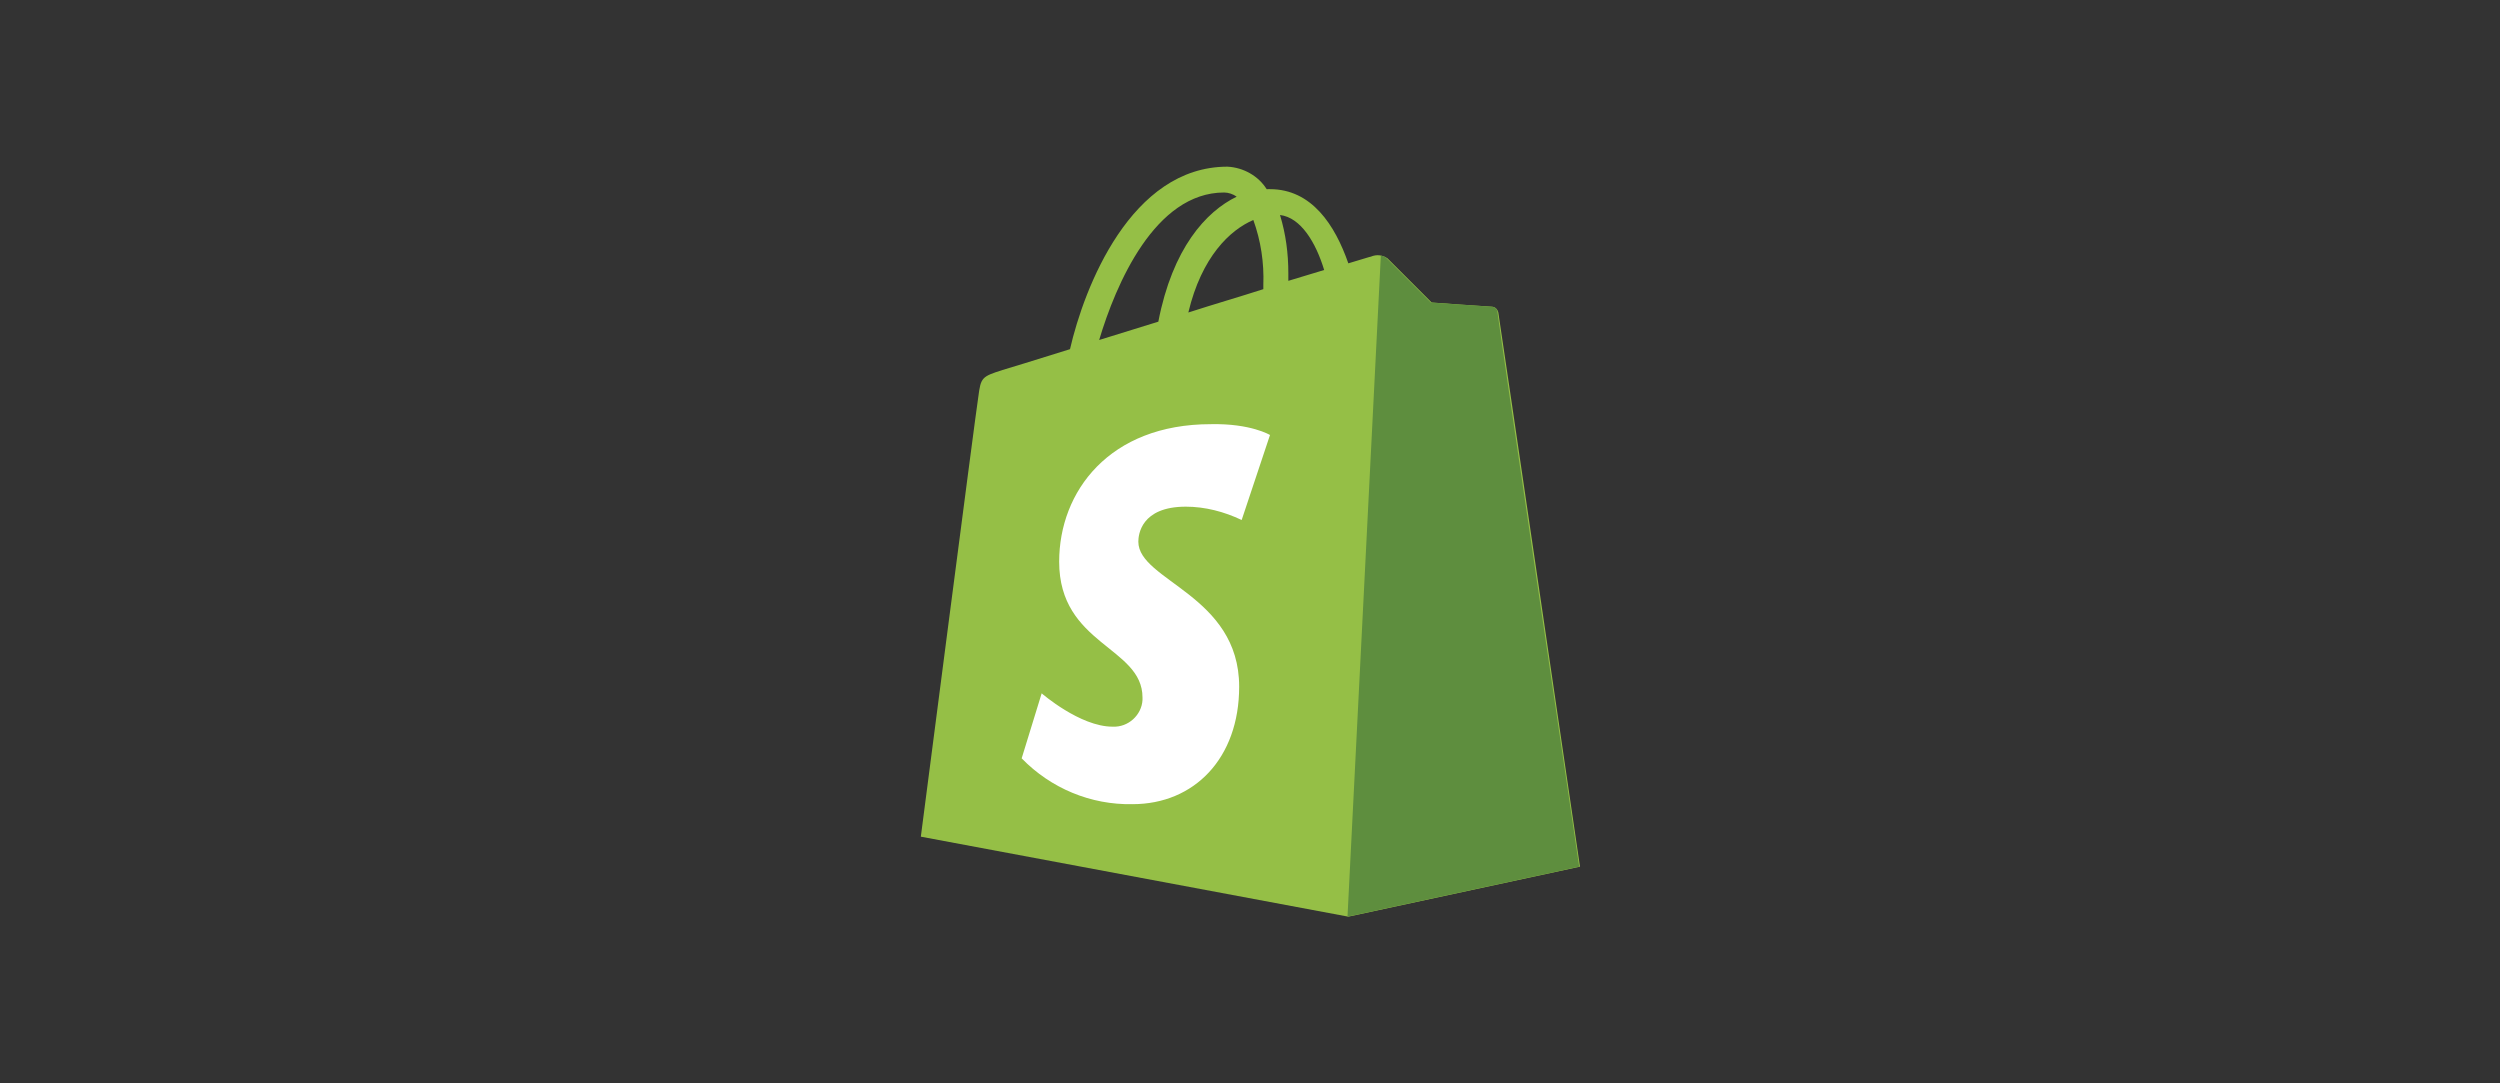 <?xml version="1.0" encoding="utf-8"?>
<!-- Generator: Adobe Illustrator 22.1.0, SVG Export Plug-In . SVG Version: 6.00 Build 0)  -->
<svg version="1.1" id="shopify" xmlns="http://www.w3.org/2000/svg" xmlns:xlink="http://www.w3.org/1999/xlink" x="0px" y="0px"
	 viewBox="0 0 300 130" style="enable-background:new 0 0 300 130;" xml:space="preserve">
<rect x="0" y="0" width="300" height="130" fill="#333333" stroke="none"/>
<style type="text/css">
	.st0{fill:#95BF46;}
	.st1{fill:#5E8E3E;}
	.st2{fill:#FFFFFF;}
</style>
<path id="Path_89" class="st0" d="M179.8,37.5c-0.1-0.4-0.4-0.7-0.8-0.7c-0.3,0-7.2-0.5-7.2-0.5l-5.3-5.3c-0.6-0.4-1.3-0.5-2-0.2
	c-0.1,0-1,0.3-2.7,0.8c-1.6-4.6-4.4-8.9-9.4-8.9H152c-1-1.6-2.8-2.6-4.7-2.7c-11.6,0-17.2,14.5-18.9,21.9c-4.5,1.4-7.7,2.4-8.1,2.5
	c-2.5,0.8-2.6,0.9-2.9,3.2c-0.3,1.8-6.9,52.8-6.9,52.8l51.3,9.6l27.8-6C189.6,104,179.9,38,179.8,37.5z M158.9,32.4l-4.3,1.3v-0.9
	c0-2.4-0.3-4.7-1-7C156.1,26.1,157.9,29.1,158.9,32.4z M150.4,26.4c0.9,2.5,1.3,5.1,1.2,7.8v0.5c-2.8,0.9-5.9,1.8-9,2.8
	C144.2,30.8,147.6,27.6,150.4,26.4z M146.9,23.1c0.5,0,1.1,0.2,1.5,0.5c-3.7,1.8-7.7,6.2-9.4,15l-7.1,2.2
	C133.9,34.1,138.6,23.1,146.9,23.1z"/>
<path id="Path_90" class="st1" d="M178.9,36.8c-0.3,0-7.2-0.5-7.2-0.5l-5.3-5.3c-0.2-0.2-0.4-0.3-0.7-0.3l-4,79.3l27.8-6
	c0,0-9.8-66-9.8-66.5C179.7,37.1,179.4,36.8,178.9,36.8"/>
<path id="Path_91" class="st2" d="M152.4,52.2L149,62.4c-2.1-1-4.4-1.6-6.7-1.6c-5.4,0-5.7,3.4-5.7,4.2c0,4.7,12.1,6.4,12.1,17.4
	c0,8.6-5.4,14.1-12.8,14.1c-5,0.1-9.8-1.9-13.3-5.5l2.4-7.8c0,0,4.6,4,8.5,4c1.9,0.1,3.5-1.4,3.6-3.2c0-0.1,0-0.2,0-0.3
	c0-6.1-10-6.3-10-16.3c0-8.4,6-16.5,18.2-16.5C150.1,50.8,152.4,52.2,152.4,52.2"/>
</svg>
